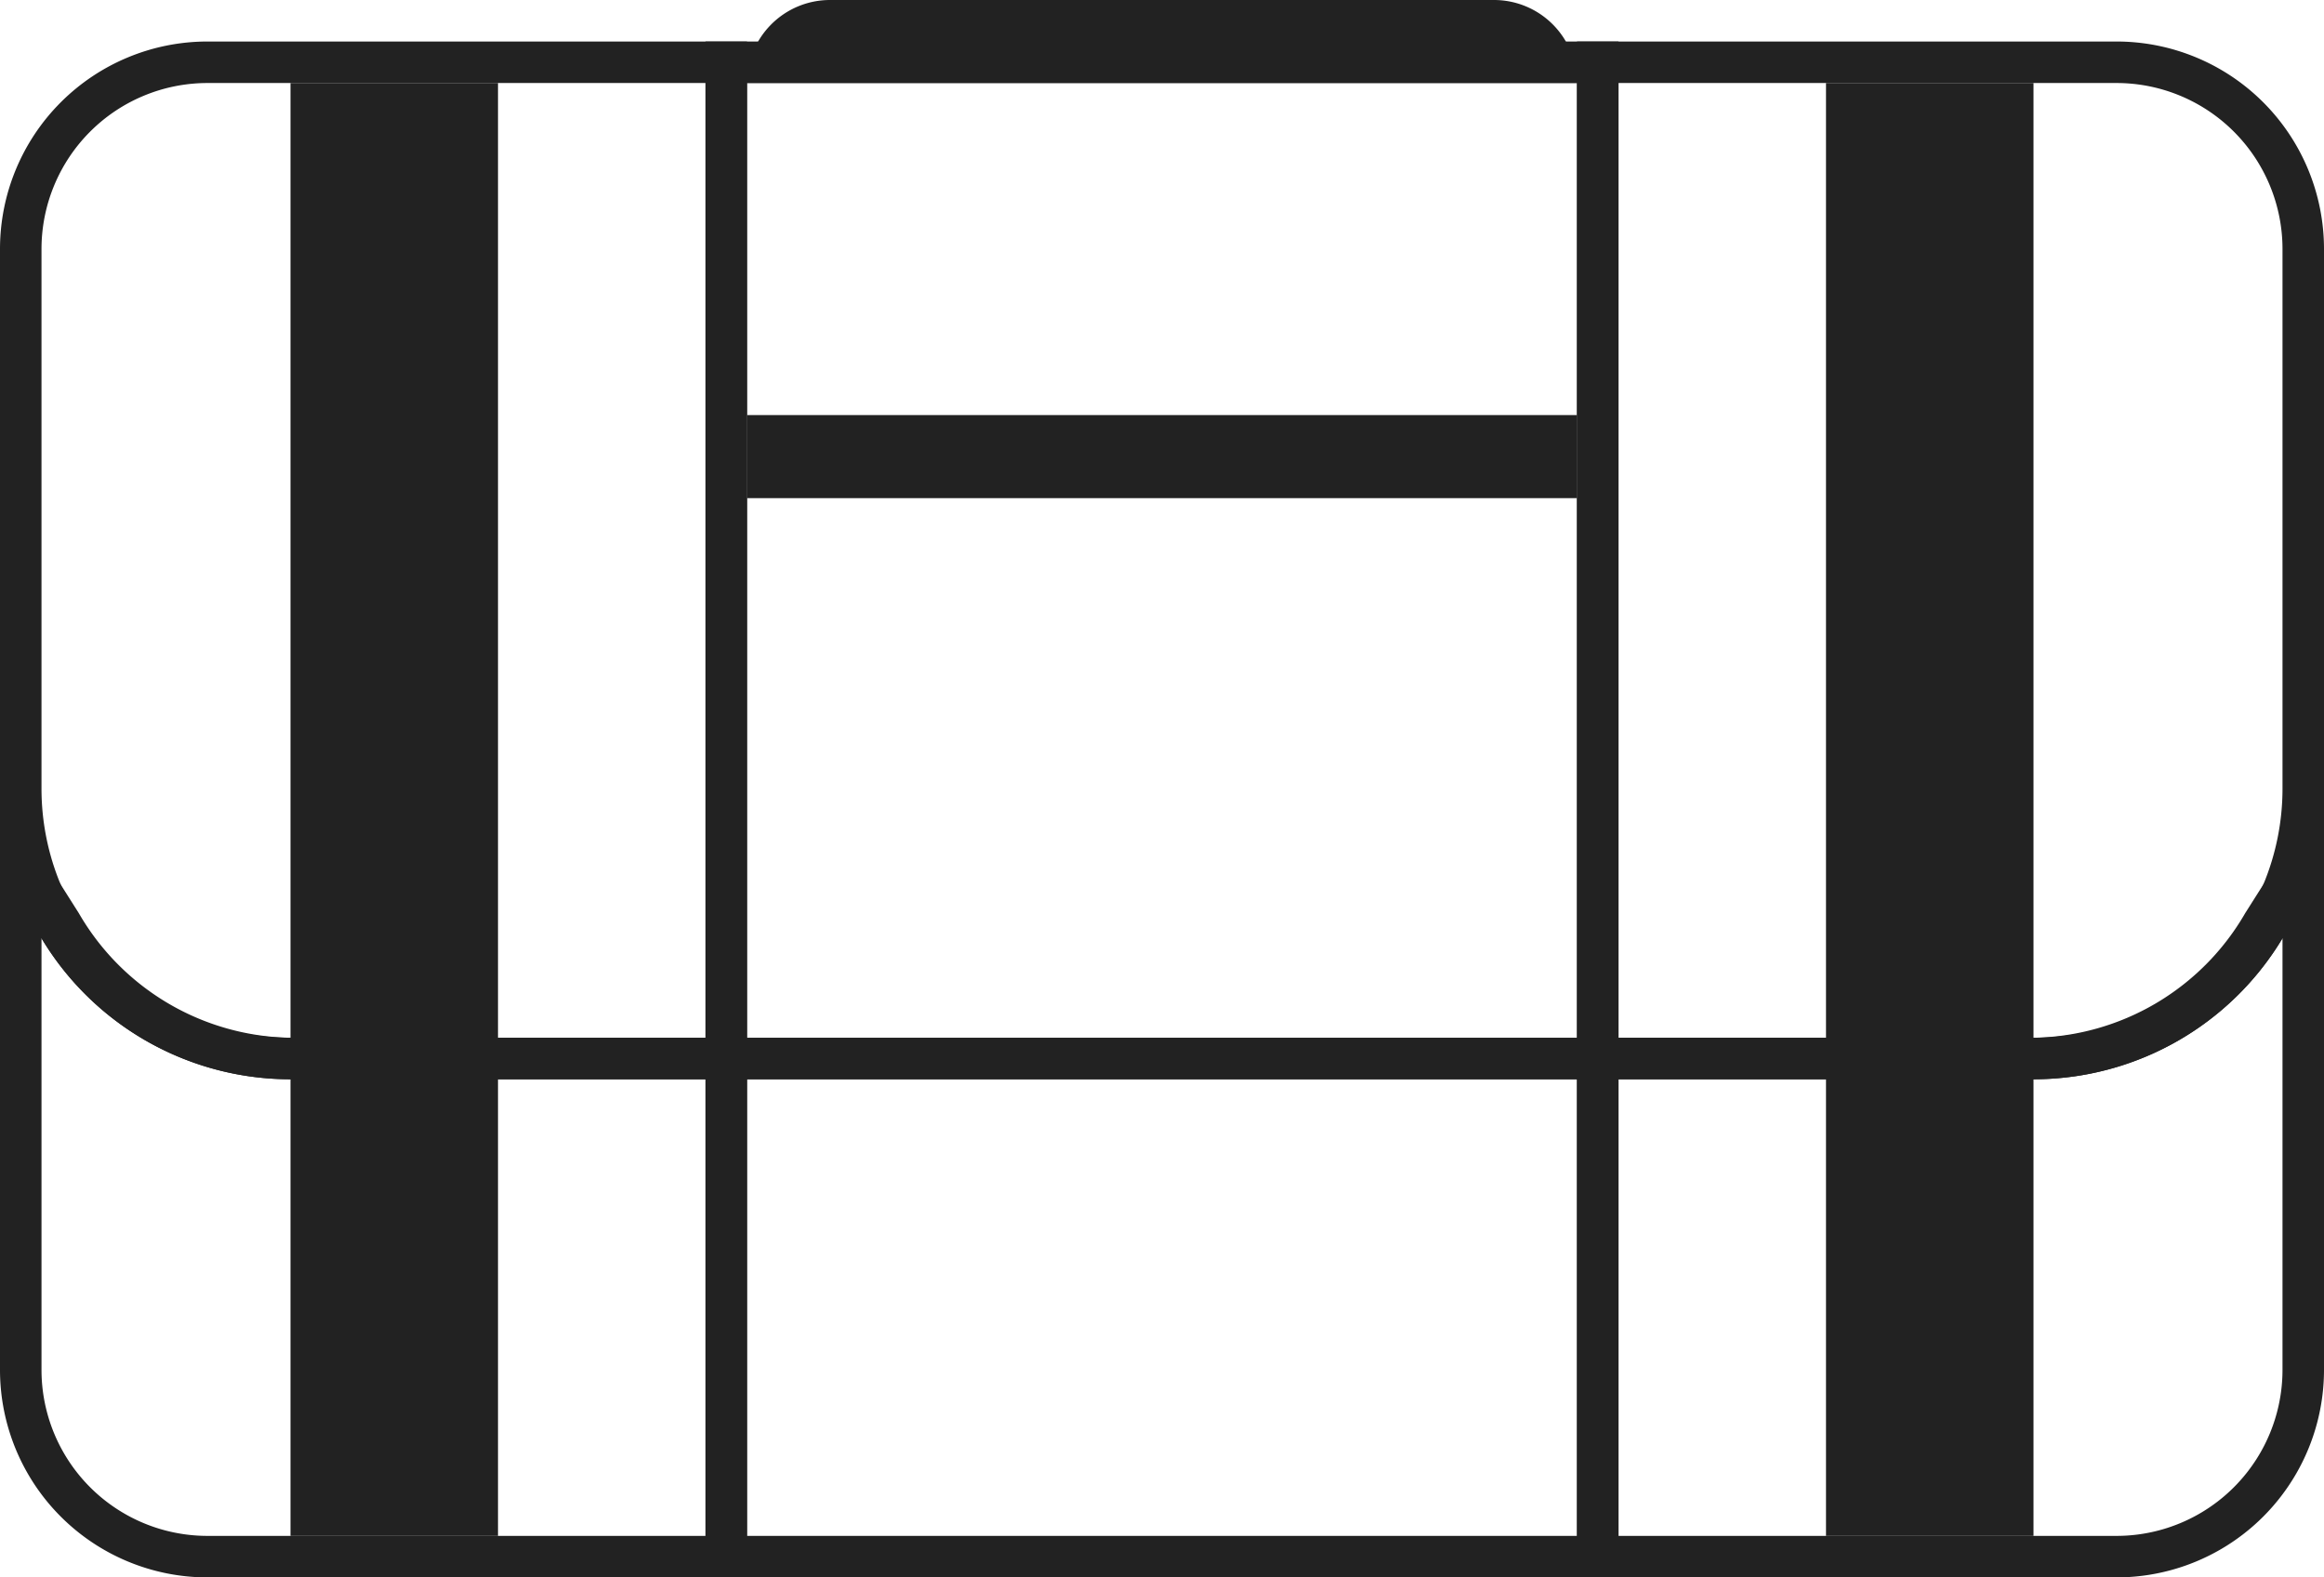 <svg xmlns="http://www.w3.org/2000/svg" width="56" height="38"><g fill="none"><path d="M17 37H5a4 4 0 0 1-4-4V22.6a7 7 0 0 0 2.5 2.5A7 7 0 0 0 7 26h10v11Z"/><path fill="#222" d="M17 37V26H7a7 7 0 0 1-6-3.4V33a4 4 0 0 0 4 4h12m0 1H5a5 5 0 0 1-5-5V19l1.9 3A6 6 0 0 0 7 25h11v13h-1Z"/></g><g fill="none" stroke="#222"><path stroke="none" d="M18 26h20v11H18z"/><path d="M17.5 25.5h21v12h-21z"/></g><g fill="none" stroke="#222"><path stroke="none" d="M39 2h12a4 4 0 0 1 4 4v13a6 6 0 0 1-6 6H39V2Z"/><path d="M38.5 1.5H51A4.5 4.5 0 0 1 55.5 6v13a6.5 6.5 0 0 1-6.5 6.5H38.5v-24Z"/></g><g fill="none" stroke="#222"><path stroke="none" d="M18 2h20v23H18z"/><path d="M17.5 1.5h21v24h-21z"/></g><path fill="#222" d="M7 2h5v24H7zM7 26h5v11H7zM44 26h5v11h-5zM20 0h16a2 2 0 0 1 2 2H18a2 2 0 0 1 2-2ZM18 10h20v2H18zM44 2h5v24h-5z"/><g fill="none" stroke="#222"><path stroke="none" d="M5 2h12v23H7a6 6 0 0 1-6-6V6a4 4 0 0 1 4-4Z"/><path d="M5 1.5h12.5v24H7A6.5 6.5 0 0 1 .5 19V6A4.5 4.5 0 0 1 5 1.5Z"/></g><g fill="none"><path d="M39 37h12a4 4 0 0 0 4-4V22.6a7 7 0 0 1-2.5 2.5 7 7 0 0 1-3.5.9H39v11Z"/><path fill="#222" d="M51 37a4 4 0 0 0 4-4V22.6a7 7 0 0 1-6 3.4H39v11h12m0 1H38V25h11a6 6 0 0 0 5.1-3l1.9-3v14a5 5 0 0 1-5 5Z"/></g></svg>
